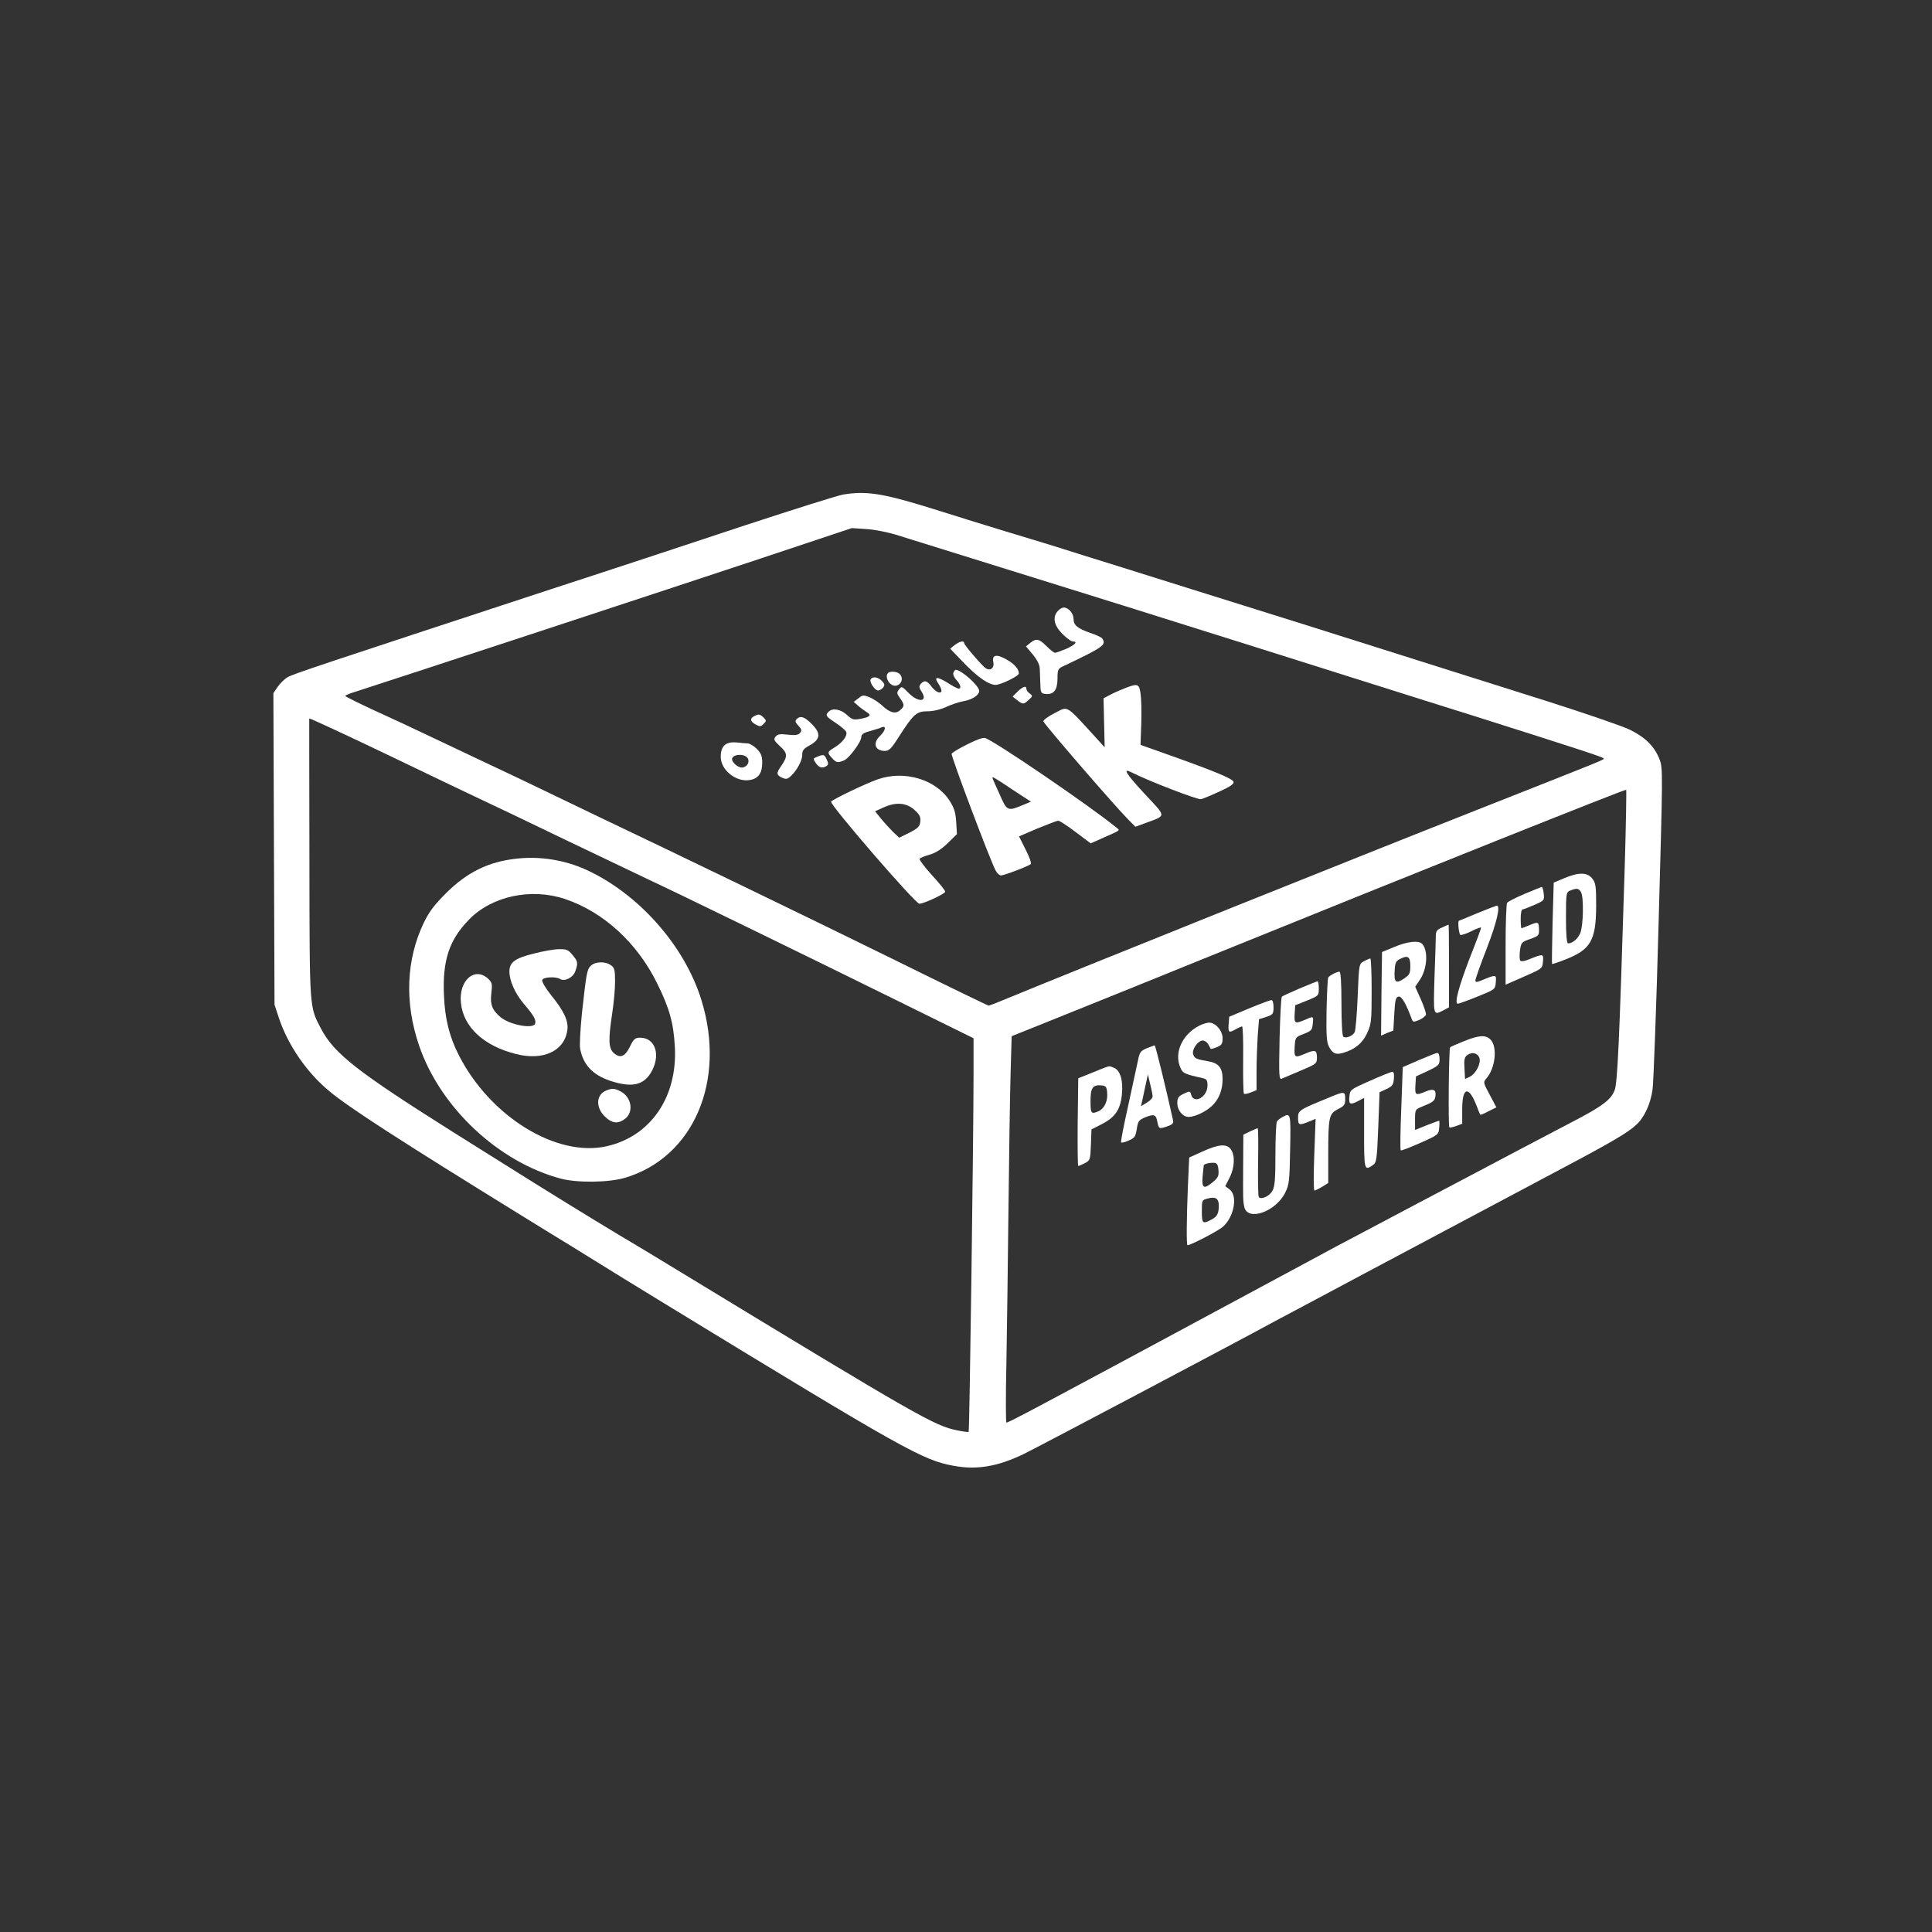 <?xml version="1.0" standalone="no"?>
<!DOCTYPE svg PUBLIC "-//W3C//DTD SVG 20010904//EN"
 "http://www.w3.org/TR/2001/REC-SVG-20010904/DTD/svg10.dtd">
<svg version="1.0" xmlns="http://www.w3.org/2000/svg"
 width="1024pt" height="1024pt" viewBox="0 0 1024 1024"
 preserveAspectRatio="xMidYMid meet">

<rect x="0" y="0" width="1024" height="1024" fill="#333333" stroke="none"/>

<g transform="translate(0,1024) scale(0.1,-0.1)"
fill="#fff" stroke="none">
<path d="M4470 7619 c-30 -5 -264 -79 -520 -163 -256 -85 -719 -238 -1030
-339 -1236 -406 -1366 -449 -1395 -466 -16 -9 -40 -32 -53 -51 l-23 -34 3
-825 3 -826 23 -70 c48 -144 148 -290 267 -388 102 -86 380 -265 1015 -657
118 -73 242 -149 275 -169 213 -132 342 -212 500 -308 1260 -769 1355 -822
1519 -852 123 -23 234 -4 371 62 76 37 1147 603 1315 695 62 33 945 504 1460
777 350 185 426 230 473 274 43 39 76 112 86 188 5 37 20 435 32 884 22 795
23 817 5 864 -27 69 -75 117 -159 158 -39 19 -238 87 -442 152 -203 64 -503
159 -665 210 -409 130 -766 242 -1240 390 -223 70 -481 151 -575 180 -93 30
-269 84 -390 120 -121 37 -276 85 -345 107 -292 92 -382 108 -510 87z m275
-212 c70 -22 470 -146 1210 -377 203 -63 1201 -378 1445 -455 58 -18 242 -77
410 -129 562 -178 690 -220 690 -226 0 -8 16 -1 -675 -274 -657 -259 -2183
-872 -2504 -1005 -41 -17 -77 -31 -81 -31 -4 0 -227 108 -496 241 -412 203
-1190 579 -1569 759 -55 26 -176 85 -270 130 -93 45 -242 116 -330 157 -88 42
-223 106 -300 142 -77 37 -208 98 -292 136 -84 39 -152 73 -153 76 0 3 15 10
33 16 161 51 1797 589 2172 714 l480 160 75 -5 c41 -2 111 -16 155 -29z
m-2190 -1407 c33 -15 230 -109 437 -209 208 -99 410 -196 450 -215 132 -61
846 -409 1286 -626 l432 -213 0 -196 c0 -308 -21 -1886 -26 -1890 -2 -2 -30 1
-61 8 -119 23 -211 76 -1453 831 -129 79 -284 172 -345 208 -119 71 -410 250
-595 367 -63 39 -196 123 -295 185 -488 308 -613 405 -682 535 -64 122 -62 92
-63 902 -1 406 -1 741 -1 745 1 3 193 -86 429 -199 235 -113 454 -218 487
-233z m6056 -367 c-29 -940 -38 -1136 -54 -1174 -20 -47 -60 -78 -187 -146
-58 -30 -193 -101 -301 -158 -108 -57 -357 -189 -555 -293 -197 -104 -390
-207 -429 -227 -38 -21 -214 -115 -390 -210 -1237 -666 -1348 -725 -1361 -725
-3 0 -4 138 0 308 3 169 8 537 11 817 3 281 8 603 11 716 l6 207 177 71 c269
108 643 259 876 354 1119 454 2199 885 2204 881 2 -2 -1 -192 -8 -421z"/>
<path d="M5607 7002 c-30 -33 -21 -77 24 -122 22 -22 47 -40 55 -40 29 0 12
-18 -35 -39 -27 -11 -54 -21 -59 -21 -6 0 -26 16 -45 35 -40 40 -55 43 -87 17
l-22 -18 36 -43 c23 -28 36 -54 37 -74 1 -18 2 -54 3 -82 1 -45 3 -50 26 -53
44 -5 64 19 65 79 0 52 2 55 35 70 210 100 225 111 202 145 -4 6 -32 19 -62
29 -69 24 -90 41 -90 75 0 29 -27 60 -52 60 -8 0 -22 -8 -31 -18z"/>
<path d="M5060 6821 l-24 -19 74 -77 c73 -75 131 -115 167 -115 27 0 123 47
123 60 0 24 -21 49 -64 74 -54 31 -80 26 -71 -14 6 -30 -15 -47 -39 -33 -18
11 -116 124 -116 135 0 14 -24 9 -50 -11z"/>
<path d="M5053 6674 c-3 -8 4 -25 16 -38 22 -23 28 -46 12 -46 -5 0 -33 14
-60 32 -56 34 -73 32 -47 -6 9 -14 16 -30 16 -36 0 -21 -30 -9 -52 20 -24 33
-39 37 -58 15 -10 -12 -9 -20 4 -40 37 -56 -17 -61 -69 -7 -34 35 -36 36 -50
18 -13 -17 -12 -22 5 -46 25 -35 25 -43 1 -64 -24 -22 -55 -14 -96 25 -16 15
-46 35 -65 43 -33 13 -38 13 -60 -5 l-25 -19 26 -23 c14 -12 35 -27 45 -33 25
-15 14 -25 -36 -34 -36 -7 -44 -4 -71 21 -33 30 -76 38 -97 17 -19 -19 -15
-25 38 -60 27 -18 52 -39 55 -47 8 -20 -18 -55 -59 -81 -42 -25 -43 -29 -16
-58 23 -25 29 -26 62 -13 27 10 92 97 93 124 0 15 12 23 45 32 25 7 53 15 63
20 26 11 21 -17 -8 -45 -41 -38 -28 -80 25 -80 22 0 35 13 73 73 78 122 95
137 152 137 31 0 69 9 100 23 28 13 67 26 89 30 48 8 86 32 86 55 0 27 -95
112 -125 112 -3 0 -8 -7 -12 -16z"/>
<path d="M4707 6673 c-13 -12 -7 -40 12 -57 36 -33 83 18 49 52 -13 13 -50 16
-61 5z"/>
<path d="M4615 6640 c-9 -14 22 -60 39 -60 7 0 19 7 26 15 10 13 10 19 -5 35
-20 22 -50 26 -60 10z"/>
<path d="M5969 6595 c-19 -7 -54 -22 -78 -34 l-42 -22 3 -130 3 -130 -39 43
c-172 188 -152 176 -225 139 -34 -17 -61 -37 -61 -44 0 -11 369 -438 450 -521
l38 -38 57 21 c108 40 108 29 -5 150 -103 111 -123 143 -72 117 86 -44 350
-146 368 -142 11 3 55 21 98 41 55 25 77 40 74 51 -3 16 -101 57 -358 148
l-135 48 4 114 c2 63 0 135 -4 159 -7 50 -15 53 -76 30z"/>
<path d="M5393 6574 l-26 -26 24 -19 c31 -24 35 -23 62 2 21 19 21 21 5 33
-10 7 -18 18 -18 25 0 19 -19 12 -47 -15z"/>
<path d="M4003 6447 c-30 -13 -29 -30 2 -47 22 -12 28 -12 42 3 16 16 16 18
-2 36 -16 15 -25 17 -42 8z"/>
<path d="M4222 6428 c-9 -9 -7 -17 10 -35 17 -18 19 -25 8 -38 -9 -11 -24 -13
-64 -9 -41 5 -55 3 -65 -10 -12 -15 -9 -21 23 -51 41 -37 42 -54 5 -107 -25
-35 -24 -46 6 -60 21 -9 28 -8 45 7 33 30 63 85 62 115 0 22 7 32 39 49 58 33
61 63 13 112 -39 40 -61 48 -82 27z"/>
<path d="M5190 6323 c-49 -18 -142 -68 -146 -78 -5 -11 201 -556 232 -617 8
-16 21 -28 29 -28 17 0 146 49 158 60 5 4 -7 39 -27 77 l-35 70 98 42 c54 22
103 41 110 41 7 0 49 -27 92 -60 l80 -60 72 32 c88 39 84 36 65 51 -144 118
-673 478 -700 476 -7 0 -20 -3 -28 -6z m176 -268 l98 -64 -38 -16 c-86 -36
-88 -35 -126 51 -45 99 -43 94 -36 94 3 0 49 -29 102 -65z"/>
<path d="M3865 6303 c-30 -7 -45 -32 -45 -74 0 -71 83 -137 156 -123 44 8 64
37 64 92 0 35 -6 49 -29 73 -16 16 -38 29 -49 29 -11 0 -32 2 -48 4 -16 2 -38
2 -49 -1z m96 -79 c15 -19 2 -47 -25 -52 -20 -4 -56 25 -56 44 0 26 61 32 81
8z"/>
<path d="M4331 6229 c-22 -9 -22 -11 -8 -32 16 -25 35 -31 56 -18 12 8 13 14
3 35 -13 28 -16 29 -51 15z"/>
<path d="M4651 6109 c-65 -23 -238 -106 -246 -118 -8 -15 446 -541 468 -541
23 0 137 53 137 64 0 6 -32 46 -71 88 -39 43 -68 82 -65 86 3 5 27 15 53 22
32 9 63 29 96 61 l49 48 -4 64 c-3 50 -10 74 -35 113 -73 114 -241 163 -382
113z m194 -160 c29 -26 35 -38 33 -63 -3 -26 -11 -35 -57 -59 l-55 -27 -34 32
c-18 18 -47 50 -64 71 l-30 37 44 20 c66 30 120 26 163 -11z"/>
<path d="M2738 5689 c-148 -16 -261 -71 -373 -182 -64 -64 -90 -99 -119 -158
-94 -197 -102 -424 -25 -650 112 -329 421 -618 751 -706 88 -23 253 -21 339 4
364 107 539 513 407 941 -89 290 -334 566 -613 693 -113 51 -243 72 -367 58z
m257 -214 c205 -69 384 -234 489 -449 65 -132 86 -208 93 -336 14 -264 -128
-472 -360 -525 -266 -61 -619 156 -785 482 -50 97 -74 194 -79 318 -8 185 28
294 133 401 121 125 330 169 509 109z"/>
<path d="M2826 5185 c-97 -24 -126 -46 -126 -94 0 -49 30 -117 76 -171 54 -63
67 -87 60 -106 -11 -29 -133 -6 -182 34 -45 37 -57 68 -50 126 6 47 4 58 -13
75 -72 72 -161 -4 -148 -125 13 -127 120 -227 290 -270 145 -38 259 15 274
126 7 49 -18 102 -88 188 -29 37 -48 69 -45 78 6 16 72 19 95 5 24 -15 69 8
80 41 16 44 14 53 -15 87 -22 27 -32 31 -72 30 -26 0 -87 -11 -136 -24z"/>
<path d="M3131 5121 c-20 -20 -23 -37 -47 -255 -8 -83 -13 -166 -9 -185 16
-85 67 -139 161 -170 110 -36 172 -24 213 42 55 90 27 186 -55 187 -28 0 -35
-6 -55 -47 -27 -55 -53 -64 -87 -33 -27 25 -28 71 -7 210 8 52 15 127 15 167
0 63 -3 74 -22 87 -31 22 -84 20 -107 -3z"/>
<path d="M3213 4460 c-53 -21 -57 -88 -9 -136 39 -39 72 -43 110 -13 46 36 33
114 -24 144 -33 17 -45 18 -77 5z"/>
<path d="M8290 5585 l-55 -23 -6 -213 c-3 -118 -4 -216 -3 -218 2 -2 34 9 72
24 133 52 161 101 162 281 0 108 -2 124 -21 148 -26 33 -72 34 -149 1z m90
-74 c15 -29 12 -176 -4 -216 -13 -31 -41 -55 -65 -55 -7 0 -11 46 -11 135 0
131 1 136 23 145 34 14 45 12 57 -9z"/>
<path d="M8080 5502 c-47 -20 -88 -41 -92 -47 -4 -5 -8 -105 -8 -222 l0 -212
98 43 c96 42 97 42 100 80 4 42 2 42 -77 10 -19 -8 -38 -11 -43 -6 -4 4 -5 28
-2 53 6 43 8 46 54 62 45 16 48 19 47 52 -1 40 -4 41 -54 20 -19 -8 -37 -15
-39 -15 -2 0 -4 23 -4 50 0 28 4 50 10 50 5 0 33 11 63 24 52 23 53 24 49 60
-2 20 -7 36 -11 35 -3 -1 -44 -17 -91 -37z"/>
<path d="M7830 5400 c-52 -22 -96 -40 -97 -40 -8 0 -1 -70 7 -75 5 -3 32 6 60
20 27 14 50 22 50 18 0 -5 -27 -78 -61 -163 -58 -152 -82 -240 -62 -240 5 0
52 17 104 38 94 38 94 38 97 76 4 42 2 42 -75 10 -28 -11 -33 -11 -33 0 0 8
27 84 60 169 54 139 74 228 53 227 -5 -1 -51 -19 -103 -40z"/>
<path d="M7643 5324 c-28 -12 -33 -20 -33 -47 0 -17 -3 -116 -7 -219 -6 -203
-7 -201 47 -173 l30 16 0 219 c0 121 -1 220 -2 219 -2 0 -18 -7 -35 -15z"/>
<path d="M7390 5221 l-65 -27 -3 -222 -2 -221 32 14 33 13 5 89 c4 74 8 88 23
91 16 3 40 -39 70 -120 6 -16 9 -16 39 -4 18 8 34 21 36 28 1 8 -11 45 -27 81
l-30 67 24 36 c39 57 46 152 14 190 -18 21 -77 15 -149 -15z m85 -101 c0 -39
-4 -47 -34 -67 -43 -29 -53 -20 -49 43 2 40 7 51 28 61 42 22 55 13 55 -37z"/>
<path d="M7229 5145 c-26 -14 -26 -14 -33 -186 -4 -95 -11 -180 -16 -190 -11
-20 -45 -34 -60 -24 -6 4 -10 72 -10 176 0 113 -4 169 -11 169 -13 0 -52 -20
-59 -31 -3 -5 -7 -82 -9 -173 -2 -132 0 -170 13 -194 19 -36 36 -44 76 -32 60
17 102 51 126 104 22 47 24 63 24 224 0 94 -3 172 -7 172 -5 -1 -20 -7 -34
-15z"/>
<path d="M6888 5001 c-48 -21 -91 -40 -94 -44 -4 -4 -9 -104 -12 -223 -4 -200
-3 -217 12 -211 9 4 55 23 101 43 83 35 85 37 85 70 0 39 -10 42 -63 19 -55
-23 -58 -21 -55 36 3 51 4 52 48 69 41 16 45 21 48 54 4 42 5 41 -41 21 -54
-23 -58 -20 -55 31 l3 46 63 25 c61 25 62 26 62 64 0 21 -3 39 -7 38 -5 -1
-47 -18 -95 -38z"/>
<path d="M6620 4895 l-105 -44 -3 -40 c-3 -45 1 -47 38 -26 14 8 29 14 33 15
5 0 7 -79 6 -175 -1 -97 1 -178 4 -182 4 -3 20 0 37 7 l30 12 0 98 c0 53 3
138 6 187 l7 91 38 12 c36 12 39 16 39 52 0 24 -5 38 -12 37 -7 0 -60 -20
-118 -44z"/>
<path d="M6355 4803 c-89 -46 -132 -142 -100 -219 14 -33 20 -36 118 -58 23
-5 27 -12 27 -39 0 -62 -73 -102 -87 -48 -5 19 -7 19 -39 4 -29 -14 -34 -22
-34 -50 0 -38 29 -73 60 -73 32 0 92 28 123 58 38 36 57 84 57 143 0 59 -21
85 -77 94 -63 11 -72 15 -79 37 -8 25 25 73 51 73 10 0 23 -9 29 -20 6 -11 12
-22 13 -24 1 -2 16 2 33 9 25 10 30 18 30 47 0 40 -37 83 -72 83 -13 -1 -36
-8 -53 -17z"/>
<path d="M7758 4721 c-37 -15 -70 -29 -72 -32 -7 -6 -11 -418 -4 -424 2 -3 19
1 36 7 l32 12 0 77 c0 118 34 126 76 19 9 -25 18 -46 20 -48 1 -2 21 6 43 18
l42 21 -35 66 c-35 65 -35 67 -18 87 48 54 60 168 22 206 -26 26 -60 24 -142
-9z m83 -87 c10 -29 -18 -85 -51 -101 l-25 -12 -3 57 c-3 45 0 59 15 70 25 18
54 11 64 -14z"/>
<path d="M6078 4684 c-33 -14 -38 -21 -47 -67 -6 -29 -30 -137 -52 -240 -23
-103 -40 -190 -37 -192 3 -3 21 1 40 10 32 13 36 20 43 60 6 41 11 48 40 61
51 21 62 18 69 -21 8 -39 9 -40 55 -24 26 9 32 16 28 33 -39 177 -93 396 -97
395 -3 0 -22 -7 -42 -15z m31 -254 c1 -9 -13 -24 -30 -34 l-32 -19 6 24 c3 13
11 51 18 84 l13 60 12 -50 c7 -27 13 -57 13 -65z"/>
<path d="M7520 4621 l-85 -37 -8 -218 c-5 -120 -6 -220 -3 -223 2 -3 49 15
103 39 97 43 98 44 101 81 2 20 2 37 -1 37 -2 0 -31 -11 -65 -24 l-62 -25 0
55 c0 53 1 54 38 69 57 23 67 30 70 55 5 34 -10 42 -51 25 -55 -23 -58 -20
-55 33 l3 47 63 29 c58 28 62 32 62 63 0 20 -5 33 -12 32 -7 0 -51 -18 -98
-38z"/>
<path d="M5795 4557 l-80 -32 -3 -232 c-1 -128 0 -233 3 -233 3 0 19 7 35 15
28 15 29 18 32 97 l3 82 55 28 c70 36 98 76 106 155 8 75 -8 131 -43 144 -29
11 -13 14 -108 -24z m73 -106 c5 -45 -14 -86 -44 -100 -41 -18 -44 -14 -44 54
0 70 12 87 60 82 20 -2 26 -8 28 -36z"/>
<path d="M7260 4511 c-104 -46 -105 -47 -108 -84 -4 -41 4 -45 48 -22 l30 16
0 -186 c0 -197 1 -202 47 -170 19 14 21 27 28 200 l7 186 37 17 c31 15 36 22
39 55 2 26 -1 37 -10 36 -7 -1 -60 -22 -118 -48z"/>
<path d="M7045 4423 c-162 -66 -165 -69 -165 -107 0 -40 5 -42 57 -21 l36 15
-7 -190 c-4 -104 -4 -190 1 -190 4 0 23 9 41 20 l32 20 0 147 c0 204 4 219 51
244 34 17 39 24 39 54 0 41 -4 42 -85 8z"/>
<path d="M6795 4318 c-11 -6 -23 -16 -27 -22 -4 -6 -8 -84 -8 -174 0 -126 -3
-170 -15 -192 -15 -29 -59 -50 -73 -35 -4 4 -5 87 -4 186 2 98 1 179 -2 179
-3 0 -21 -8 -41 -17 l-35 -17 -1 -165 c-1 -176 -1 -183 6 -218 17 -78 167 -26
217 76 21 42 23 63 26 229 4 194 3 196 -43 170z"/>
<path d="M6374 4137 l-71 -32 -7 -155 c-7 -172 -8 -310 -2 -310 17 0 167 78
189 99 59 54 78 164 34 197 l-23 17 23 45 c27 53 30 118 7 150 -21 31 -65 28
-150 -11z m84 -98 c3 -30 -2 -41 -28 -63 -49 -41 -61 -35 -56 27 3 28 5 55 6
59 0 9 30 16 55 15 15 -2 21 -10 23 -38z m2 -189 c0 -42 -9 -59 -41 -75 -45
-24 -49 -19 -49 45 0 59 0 60 33 68 40 11 57 -1 57 -38z"/>
</g>
</svg>

